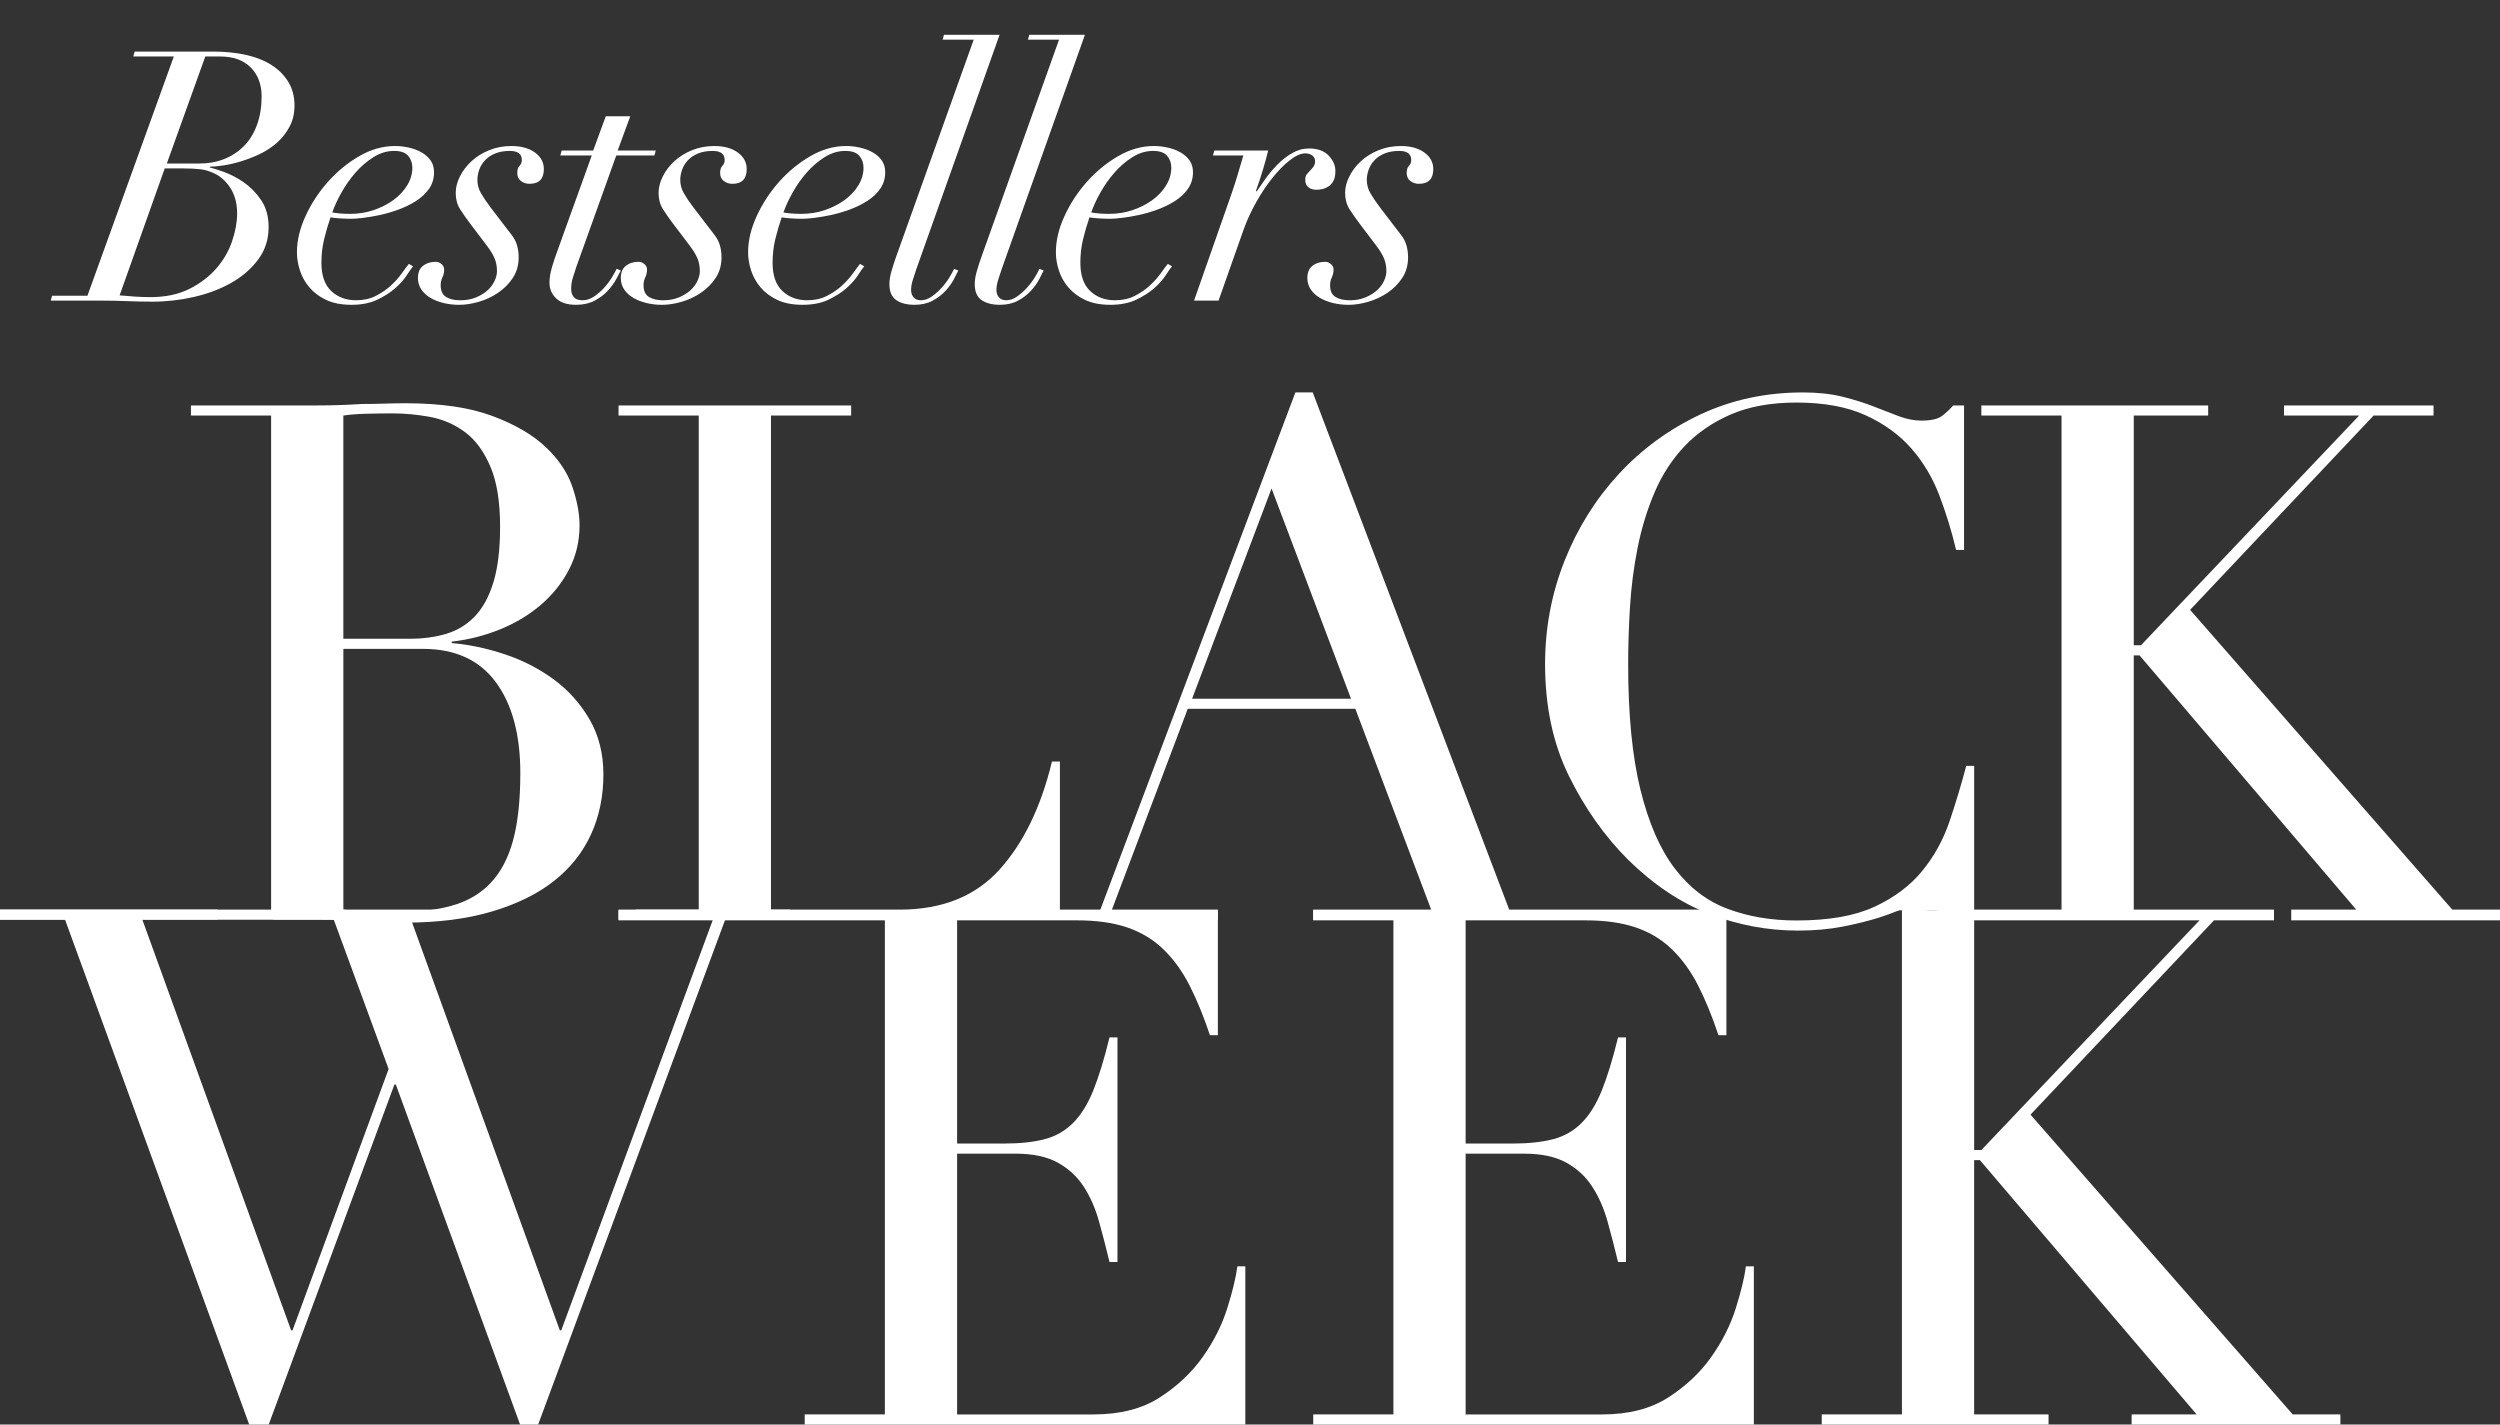 <?xml version="1.0" encoding="UTF-8"?>
<svg id="Layer_1" xmlns="http://www.w3.org/2000/svg" version="1.1" viewBox="0 0 633.945 361.229">
  <rect x="0" y="0" width="633.945" height="361.229" fill="#333333" stroke="none"/>
  <!-- Generator: Adobe Illustrator 29.0.1, SVG Export Plug-In . SVG Version: 2.1.0 Build 192)  -->
  <defs>
    <style>
      .st0 {
        fill: #fff;
      }
    </style>
  </defs>
  <g>
    <g>
      <path class="st0" d="M0,230.663h68.748v-125.29h-20.333v-2.564h32.056c1.831,0,3.691-.029,5.586-.092,1.892-.061,3.815-.151,5.771-.275,1.952,0,3.846-.029,5.678-.092,1.831-.06,3.601-.091,5.312-.091,8.912,0,16.239,1.07,21.98,3.205,5.739,2.138,10.258,4.762,13.555,7.876,3.297,3.114,5.555,6.474,6.778,10.074,1.219,3.603,1.831,6.869,1.831,9.801,0,4.029-.888,7.756-2.656,11.173-1.772,3.42-4.153,6.411-7.143,8.975-2.995,2.564-6.443,4.642-10.35,6.228-3.91,1.588-7.999,2.626-12.272,3.114v.366c4.396.367,8.884,1.314,13.464,2.84,4.579,1.528,8.728,3.663,12.456,6.411,3.724,2.748,6.745,6.137,9.067,10.167,2.319,4.03,3.481,8.671,3.481,13.921,0,5.494-1.039,10.532-3.115,15.112-2.077,4.579-5.192,8.517-9.341,11.814-4.154,3.297-9.405,5.892-15.754,7.785-6.35,1.895-13.738,2.84-22.163,2.84-1.711,0-3.389-.032-5.037-.092-1.649-.063-3.389-.155-5.22-.275-1.833-.123-3.727-.215-5.679-.274-1.954-.063-4.03-.092-6.227-.092H0v-2.564ZM87.065,161.973h16.851c3.417,0,6.531-.427,9.342-1.282,2.807-.853,5.22-2.35,7.235-4.487,2.015-2.135,3.572-5.038,4.671-8.701,1.099-3.664,1.648-8.303,1.648-13.921,0-6.347-.823-11.449-2.473-15.295-1.648-3.846-3.787-6.745-6.411-8.701-2.628-1.952-5.559-3.234-8.793-3.846-3.236-.609-6.442-.915-9.616-.915-2.198,0-4.428.031-6.686.092-2.26.062-4.185.215-5.77.458v56.6ZM87.065,230.663c1.466.123,3.083.274,4.853.458,1.769.184,4.305.275,7.602.275,5.739,0,10.653-.551,14.745-1.649,4.091-1.099,7.447-3.022,10.075-5.77,2.625-2.748,4.548-6.38,5.77-10.899,1.22-4.516,1.833-10.194,1.833-17.035,0-9.769-2.078-17.461-6.228-23.08-4.153-5.615-10.32-8.426-18.5-8.426h-20.148v66.125Z"/>
      <path class="st0" d="M156.852,230.663h20.332v-125.29h-20.332v-2.564h58.981v2.564h-20.332v125.29h32.605c10.744,0,19.17-3.358,25.277-10.075,6.106-6.714,10.561-15.873,13.372-27.475h2.015v40.114h-111.918v-2.564Z"/>
      <path class="st0" d="M262.908,230.663h16.118l49.456-131.151h4.396l49.823,131.151h54.044v2.564h-103.743v-2.564h29.917l-19.233-50.922h-42.496l-19.232,50.922h26.868v2.564h-45.918v-2.564ZM322.438,123.874l-20.148,53.303h40.298l-20.15-53.303Z"/>
      <path class="st0" d="M500.604,233.227h-2.748c-.856-.976-2.426.034-3.526-.761-1.099-.794-2.055-1.656-4.374-1.656-1.831,0-3.679.807-6.049.97-.909.062-.886-1.528-2.865-.75-1.385.545-2.895,1.141-4.526,1.647-2.748.852-5.833,1.617-9.25,2.289-3.42.67-7.207,1.008-11.356,1.008-7.694,0-15.175-1.406-22.439-4.213-7.267-2.807-14.136-7.387-20.607-13.738-5.984-5.982-10.99-13.066-15.02-21.248-4.03-8.18-6.045-17.645-6.045-28.392,0-9.158,1.648-17.888,4.945-26.193,3.297-8.303,7.876-15.63,13.738-21.981,5.863-6.347,12.759-11.385,20.699-15.112,7.937-3.724,16.606-5.586,26.011-5.586,3.783,0,7.143.366,10.074,1.099,2.931.733,5.555,1.557,7.876,2.473,2.319.916,4.456,1.741,6.412,2.474,1.952.732,3.846,1.099,5.678,1.099,2.442,0,4.181-.396,5.22-1.19,1.037-.794,1.984-1.678,2.84-2.656h2.748v36.634h-2.015c-1.1-4.639-2.505-9.218-4.213-13.738-1.711-4.516-4.093-8.517-7.143-11.998-3.054-3.481-6.931-6.288-11.631-8.426-4.703-2.135-10.532-3.205-17.494-3.205-6.474,0-12.029,1.007-16.669,3.022-4.641,2.015-8.548,4.703-11.723,8.06-3.177,3.36-5.71,7.266-7.601,11.723-1.895,4.459-3.329,9.158-4.305,14.105-.978,4.945-1.619,9.955-1.923,15.02-.306,5.069-.458,9.863-.458,14.379,0,12.823,1.035,23.447,3.114,31.872,2.076,8.426,4.975,15.083,8.701,19.965,3.724,4.887,8.211,8.307,13.464,10.258,5.249,1.954,11.049,2.93,17.401,2.93,8.18,0,14.774-1.158,19.783-3.479,5.006-2.319,9.036-5.341,12.09-9.067,3.05-3.724,5.372-7.937,6.96-12.639,1.586-4.7,2.991-9.37,4.213-14.013h2.015v39.016Z"/>
      <path class="st0" d="M499.042,230.663h23.718v-125.29h-20.333v-2.564h57.516v2.564h-18.866v58.248h1.831l55.318-58.248h-19.051v-2.564h37.918v2.564h-15.205l-46.525,49.273,66.491,76.017h12.09v2.712h-52.937v-2.712h16.484l-54.95-64.476h-1.466v64.476h35.543v2.564h-77.578v-2.564Z"/>
    </g>
    <g>
      <path class="st0" d="M0,230.663h55.134v2.514h-19.05l37.734,104.165h.366l24.362-66.271-13.921-37.895h-15.386v-2.514h42.944v2.514h-7.957l37.733,104.165h.367l38.466-104.165h-19.6v-2.514h39.199v2.514h-16.486l-47.441,128.051h-4.58l-31.505-86.206h-.367l-31.872,86.206h-4.946L16.486,233.177H0v-2.514Z"/>
      <path class="st0" d="M204.052,358.665h20.332v-125.29h-67.532v-2.564h151.974v31.689h-2.015c-1.588-4.763-3.297-8.944-5.13-12.547-1.831-3.601-4.029-6.655-6.594-9.158-2.564-2.502-5.617-4.365-9.158-5.587-3.543-1.219-7.816-1.831-12.821-1.831h-30.407v56.6h11.906c4.03,0,7.447-.367,10.257-1.099,2.809-.733,5.22-2.107,7.235-4.122,2.015-2.015,3.724-4.763,5.13-8.243,1.402-3.479,2.776-7.968,4.12-13.462h2.015v56.966h-2.015c-.856-3.54-1.74-6.96-2.656-10.257-.915-3.297-2.197-6.228-3.846-8.793-1.648-2.564-3.846-4.608-6.594-6.135-2.748-1.526-6.319-2.29-10.716-2.29h-14.836v66.125h34.619c6.714,0,12.302-1.435,16.761-4.305,4.456-2.868,8.088-6.288,10.898-10.257,2.809-3.967,4.883-8.088,6.228-12.364,1.343-4.274,2.198-7.814,2.564-10.624h2.015v40.114h-111.734v-2.564Z"/>
      <path class="st0" d="M333.003,358.665h20.332v-125.29h-20.332v-2.564h104.774v31.689h-2.015c-1.588-4.763-3.297-8.944-5.13-12.547-1.831-3.601-4.029-6.655-6.594-9.158-2.564-2.502-5.617-4.365-9.158-5.587-3.543-1.219-7.816-1.831-12.821-1.831h-30.407v56.6h11.906c4.03,0,7.447-.367,10.257-1.099,2.809-.733,5.22-2.107,7.235-4.122,2.015-2.015,3.724-4.763,5.13-8.243,1.402-3.479,2.776-7.968,4.12-13.462h2.015v56.966h-2.015c-.856-3.54-1.74-6.96-2.656-10.257-.915-3.297-2.197-6.228-3.846-8.793-1.648-2.564-3.846-4.608-6.594-6.135-2.748-1.526-6.319-2.29-10.716-2.29h-14.836v66.125h34.619c6.714,0,12.302-1.435,16.761-4.305,4.456-2.868,8.088-6.288,10.898-10.257,2.809-3.967,4.883-8.088,6.228-12.364,1.343-4.274,2.198-7.814,2.564-10.624h2.015v40.114h-111.734v-2.564Z"/>
      <path class="st0" d="M461.955,358.665h20.332v-125.29h.004v-2.564h93.734v2.564h-75.421v58.248h1.831l55.318-58.248h-19.05v-2.564h37.917v2.564h-15.203l-46.526,49.273,66.491,76.017h12.09v2.564h-52.937v-2.564h16.485l-54.951-64.476h-1.466v64.476h18.866v2.564h-57.515v-2.564Z"/>
    </g>
  </g>
  <g>
    <path class="st0" d="M33.79,14.323l.354-1.242h19.955c3.016,0,5.779.282,8.293.843,2.513.562,4.67,1.419,6.475,2.572,1.803,1.153,3.222,2.587,4.257,4.302,1.033,1.715,1.552,3.695,1.552,5.942,0,2.011-.414,3.8-1.241,5.365-.829,1.567-1.894,2.927-3.193,4.08-1.301,1.152-2.765,2.114-4.39,2.882-1.627.77-3.224,1.391-4.789,1.862-1.567.475-3.046.813-4.435,1.021-1.391.208-2.499.311-3.326.311l-.178.177c.768.178,1.98.563,3.637,1.153,1.654.592,3.326,1.464,5.011,2.616,1.686,1.153,3.162,2.661,4.435,4.523,1.271,1.862,1.907,4.154,1.907,6.873,0,3.075-.873,5.796-2.617,8.16-1.744,2.365-4.021,4.346-6.829,5.942-2.809,1.596-5.973,2.793-9.489,3.592-3.519.798-7.021,1.197-10.51,1.197-2.188,0-4.332-.045-6.43-.134-2.1-.088-4.272-.133-6.52-.133h-12.859l.354-1.241h8.958L44.078,14.323h-10.288ZM34.234,75.209c1.3.089,2.602.133,3.902.133,3.843,0,7.14-.694,9.889-2.084,2.75-1.389,5.025-3.118,6.829-5.188,1.803-2.069,3.134-4.359,3.991-6.873.856-2.513,1.286-4.863,1.286-7.052,0-1.477-.178-2.778-.532-3.902-.354-1.122-.813-2.084-1.375-2.882-.562-.799-1.168-1.478-1.817-2.04-.651-.562-1.302-.989-1.951-1.286-1.184-.59-2.381-.96-3.593-1.108-1.212-.147-2.735-.222-4.567-.222h-4.522l-11.441,32.194c1.3.119,2.601.222,3.902.311ZM50.553,41.462c2.306,0,4.419-.384,6.341-1.152,1.921-.768,3.592-1.877,5.011-3.326,1.419-1.448,2.513-3.237,3.282-5.365.768-2.129,1.152-4.523,1.152-7.185,0-3.016-.917-5.454-2.749-7.316-1.833-1.862-4.435-2.794-7.805-2.794h-3.726l-9.756,27.139h8.249Z"/>
    <path class="st0" d="M103.145,69.799c-.709,1.095-1.685,2.188-2.927,3.281-1.241,1.095-2.765,2.07-4.567,2.927-1.804.856-3.977,1.286-6.519,1.286-2.543,0-4.687-.414-6.43-1.241-1.745-.828-3.164-1.892-4.258-3.193-1.095-1.3-1.893-2.734-2.395-4.302-.503-1.565-.754-3.089-.754-4.567,0-2.956.724-6.016,2.173-9.179,1.448-3.163,3.34-6.061,5.677-8.692,2.335-2.63,4.98-4.803,7.938-6.519,2.956-1.714,5.972-2.572,9.047-2.572,1.182,0,2.363.134,3.547.399,1.183.267,2.247.665,3.193,1.197.945.532,1.714,1.213,2.306,2.04.591.829.887,1.833.887,3.016,0,1.597-.43,3.002-1.286,4.213-.857,1.212-1.966,2.247-3.325,3.104-1.361.858-2.854,1.583-4.479,2.173-1.627.592-3.208,1.051-4.744,1.375-1.539.326-2.942.562-4.213.71-1.272.148-2.204.222-2.794.222-1.006,0-1.981-.029-2.927-.089-.946-.059-1.773-.147-2.483-.267-.651,1.894-1.197,3.77-1.641,5.632-.443,1.863-.665,3.829-.665,5.898,0,3.192.827,5.573,2.483,7.14,1.654,1.567,3.754,2.35,6.297,2.35,1.892,0,3.562-.368,5.011-1.108,1.448-.738,2.719-1.61,3.813-2.616,1.094-1.005,2.01-2.024,2.75-3.06.738-1.034,1.344-1.848,1.817-2.439l1.064.621c-.354.414-.887,1.168-1.597,2.262ZM103.5,39.511c-.71-.827-1.894-1.241-3.548-1.241-1.833,0-3.592.532-5.277,1.597-1.685,1.063-3.208,2.381-4.567,3.946-1.36,1.567-2.543,3.253-3.548,5.056-1.006,1.804-1.773,3.474-2.306,5.011,1.359.237,2.867.354,4.523.354,2.128,0,4.138-.324,6.03-.976,1.892-.649,3.562-1.508,5.012-2.571,1.448-1.064,2.601-2.307,3.459-3.726.856-1.419,1.285-2.896,1.285-4.435,0-1.182-.354-2.187-1.063-3.016Z"/>
    <path class="st0" d="M116.67,53.036c-.74-1.152-1.108-2.527-1.108-4.124,0-1.359.354-2.749,1.063-4.168.71-1.419,1.686-2.705,2.927-3.858,1.242-1.153,2.734-2.084,4.479-2.794,1.743-.709,3.621-1.064,5.632-1.064,2.483,0,4.479.548,5.986,1.642,1.508,1.095,2.262,2.498,2.262,4.213,0,2.482-1.213,3.725-3.637,3.725-.828,0-1.552-.235-2.173-.71-.62-.473-.931-1.152-.931-2.039,0-.828.191-1.434.576-1.818.384-.384.576-.872.576-1.464,0-1.536-1.006-2.306-3.016-2.306-1.419,0-2.646.208-3.68.621-1.035.414-1.894.976-2.572,1.685-.681.71-1.184,1.508-1.508,2.395-.326.888-.488,1.774-.488,2.661,0,1.184.296,2.292.888,3.326.59,1.035,1.419,2.261,2.482,3.681l5.233,6.829c.709.887,1.197,1.817,1.463,2.793.267.976.399,1.967.399,2.972,0,2.011-.503,3.77-1.508,5.276-1.006,1.508-2.262,2.765-3.77,3.77-1.508,1.006-3.135,1.76-4.878,2.262-1.744.502-3.385.754-4.922.754-1.361,0-2.661-.148-3.902-.443-1.242-.297-2.351-.724-3.326-1.286-.976-.562-1.759-1.271-2.351-2.129-.59-.855-.887-1.847-.887-2.971,0-1.359.43-2.379,1.286-3.06.857-.68,1.938-1.021,3.237-1.021.532,0,1.02.193,1.463.577.444.385.666.842.666,1.374,0,.71-.148,1.375-.443,1.996-.297.621-.444,1.286-.444,1.995,0,1.419.458,2.41,1.375,2.972.916.562,2.113.842,3.592.842,1.478,0,2.794-.235,3.947-.709,1.152-.473,2.128-1.064,2.927-1.773.798-.71,1.403-1.508,1.817-2.396.413-.887.621-1.714.621-2.483,0-1.182-.192-2.246-.576-3.192-.386-.945-1.021-2.01-1.907-3.192l-4.435-5.854c-.887-1.183-1.7-2.351-2.438-3.504Z"/>
    <path class="st0" d="M159.817,29.489l-3.192,8.691h9.667l-.354,1.242h-9.667l-10.111,28.203c-.296.887-.592,1.804-.887,2.749-.297.946-.443,1.894-.443,2.838,0,.888.222,1.597.665,2.129s1.167.798,2.173.798c1.064,0,2.069-.324,3.016-.976.945-.649,1.803-1.403,2.572-2.261.768-.856,1.419-1.729,1.951-2.617.532-.887.916-1.596,1.152-2.128l1.064.443c-.236.474-.621,1.197-1.152,2.173-.532.976-1.242,1.951-2.129,2.927s-1.996,1.818-3.326,2.527c-1.33.71-2.913,1.064-4.745,1.064-2.247,0-3.933-.547-5.055-1.641-1.124-1.094-1.686-2.408-1.686-3.946,0-1.183.222-2.528.665-4.036s.901-2.882,1.375-4.124l8.691-24.123h-7.981l.354-1.242h7.982l3.192-8.691h6.208Z"/>
    <path class="st0" d="M168.109,53.036c-.74-1.152-1.108-2.527-1.108-4.124,0-1.359.354-2.749,1.063-4.168.71-1.419,1.686-2.705,2.927-3.858,1.242-1.153,2.734-2.084,4.479-2.794,1.743-.709,3.621-1.064,5.632-1.064,2.483,0,4.479.548,5.986,1.642,1.508,1.095,2.262,2.498,2.262,4.213,0,2.482-1.213,3.725-3.637,3.725-.828,0-1.552-.235-2.173-.71-.62-.473-.931-1.152-.931-2.039,0-.828.191-1.434.576-1.818.384-.384.576-.872.576-1.464,0-1.536-1.006-2.306-3.016-2.306-1.419,0-2.646.208-3.68.621-1.035.414-1.894.976-2.572,1.685-.681.71-1.184,1.508-1.508,2.395-.326.888-.488,1.774-.488,2.661,0,1.184.296,2.292.888,3.326.59,1.035,1.419,2.261,2.482,3.681l5.233,6.829c.709.887,1.197,1.817,1.463,2.793.267.976.399,1.967.399,2.972,0,2.011-.503,3.77-1.508,5.276-1.006,1.508-2.262,2.765-3.77,3.77-1.508,1.006-3.135,1.76-4.878,2.262-1.744.502-3.385.754-4.922.754-1.361,0-2.661-.148-3.902-.443-1.242-.297-2.351-.724-3.326-1.286-.976-.562-1.759-1.271-2.351-2.129-.59-.855-.887-1.847-.887-2.971,0-1.359.43-2.379,1.286-3.06.857-.68,1.938-1.021,3.237-1.021.532,0,1.02.193,1.463.577.444.385.666.842.666,1.374,0,.71-.148,1.375-.443,1.996-.297.621-.444,1.286-.444,1.995,0,1.419.458,2.41,1.375,2.972.916.562,2.113.842,3.592.842,1.478,0,2.794-.235,3.947-.709,1.152-.473,2.128-1.064,2.927-1.773.798-.71,1.403-1.508,1.817-2.396.413-.887.621-1.714.621-2.483,0-1.182-.192-2.246-.576-3.192-.386-.945-1.021-2.01-1.907-3.192l-4.435-5.854c-.887-1.183-1.7-2.351-2.438-3.504Z"/>
    <path class="st0" d="M217.552,69.799c-.71,1.095-1.686,2.188-2.927,3.281-1.242,1.095-2.765,2.07-4.567,2.927-1.805.856-3.978,1.286-6.519,1.286-2.543,0-4.688-.414-6.431-1.241-1.744-.828-3.163-1.892-4.257-3.193-1.095-1.3-1.893-2.734-2.395-4.302-.503-1.565-.754-3.089-.754-4.567,0-2.956.724-6.016,2.173-9.179,1.448-3.163,3.34-6.061,5.676-8.692,2.335-2.63,4.98-4.803,7.938-6.519,2.955-1.714,5.971-2.572,9.046-2.572,1.182,0,2.364.134,3.548.399,1.182.267,2.246.665,3.192,1.197.945.532,1.715,1.213,2.307,2.04.59.829.887,1.833.887,3.016,0,1.597-.43,3.002-1.286,4.213-.858,1.212-1.967,2.247-3.326,3.104-1.36.858-2.854,1.583-4.479,2.173-1.627.592-3.208,1.051-4.745,1.375-1.538.326-2.942.562-4.213.71-1.272.148-2.203.222-2.794.222-1.006,0-1.981-.029-2.927-.089-.946-.059-1.773-.147-2.483-.267-.65,1.894-1.197,3.77-1.641,5.632-.443,1.863-.665,3.829-.665,5.898,0,3.192.827,5.573,2.483,7.14,1.654,1.567,3.754,2.35,6.297,2.35,1.892,0,3.562-.368,5.011-1.108,1.448-.738,2.72-1.61,3.814-2.616,1.093-1.005,2.009-2.024,2.749-3.06.738-1.034,1.344-1.848,1.818-2.439l1.064.621c-.355.414-.888,1.168-1.597,2.262ZM217.906,39.511c-.709-.827-1.893-1.241-3.548-1.241-1.833,0-3.592.532-5.276,1.597-1.686,1.063-3.208,2.381-4.567,3.946-1.361,1.567-2.543,3.253-3.548,5.056-1.006,1.804-1.774,3.474-2.306,5.011,1.359.237,2.867.354,4.522.354,2.129,0,4.139-.324,6.031-.976,1.892-.649,3.562-1.508,5.011-2.571,1.448-1.064,2.602-2.307,3.459-3.726.856-1.419,1.286-2.896,1.286-4.435,0-1.182-.354-2.187-1.064-3.016Z"/>
    <path class="st0" d="M232.363,68.247c-.296.887-.592,1.789-.887,2.705-.297.917-.443,1.789-.443,2.616,0,.709.206,1.316.621,1.817.413.504,1.033.754,1.862.754.945,0,1.876-.324,2.794-.976.916-.649,1.758-1.403,2.527-2.261.768-.856,1.419-1.729,1.951-2.617.532-.887.916-1.596,1.153-2.128l1.063.443c-.236.474-.606,1.197-1.108,2.173-.503.976-1.197,1.951-2.084,2.927s-1.981,1.818-3.281,2.527c-1.302.71-2.838,1.064-4.612,1.064-1.951,0-3.503-.399-4.656-1.197-1.152-.798-1.729-2.143-1.729-4.035,0-1.005.178-2.113.532-3.326.354-1.211.71-2.319,1.064-3.326l19.777-55.342h-7.893l.354-1.242h14.102l-21.108,59.423Z"/>
    <path class="st0" d="M254.003,68.247c-.297.887-.592,1.789-.887,2.705-.297.917-.444,1.789-.444,2.616,0,.709.207,1.316.621,1.817.413.504,1.034.754,1.862.754.945,0,1.877-.324,2.794-.976.916-.649,1.759-1.403,2.527-2.261.769-.856,1.42-1.729,1.951-2.617.532-.887.916-1.596,1.153-2.128l1.064.443c-.237.474-.607,1.197-1.108,2.173-.503.976-1.197,1.951-2.085,2.927-.887.976-1.981,1.818-3.281,2.527-1.301.71-2.838,1.064-4.611,1.064-1.951,0-3.504-.399-4.656-1.197-1.153-.798-1.729-2.143-1.729-4.035,0-1.005.177-2.113.532-3.326.354-1.211.709-2.319,1.063-3.326l19.778-55.342h-7.894l.354-1.242h14.103l-21.108,59.423Z"/>
    <path class="st0" d="M295.599,69.799c-.71,1.095-1.686,2.188-2.927,3.281-1.242,1.095-2.765,2.07-4.567,2.927-1.805.856-3.978,1.286-6.519,1.286-2.543,0-4.688-.414-6.431-1.241-1.744-.828-3.163-1.892-4.257-3.193-1.095-1.3-1.893-2.734-2.395-4.302-.503-1.565-.754-3.089-.754-4.567,0-2.956.724-6.016,2.173-9.179,1.448-3.163,3.34-6.061,5.676-8.692,2.335-2.63,4.98-4.803,7.938-6.519,2.955-1.714,5.971-2.572,9.046-2.572,1.182,0,2.364.134,3.548.399,1.182.267,2.246.665,3.192,1.197.945.532,1.715,1.213,2.307,2.04.59.829.887,1.833.887,3.016,0,1.597-.43,3.002-1.286,4.213-.858,1.212-1.967,2.247-3.326,3.104-1.36.858-2.854,1.583-4.479,2.173-1.627.592-3.208,1.051-4.745,1.375-1.538.326-2.942.562-4.213.71-1.272.148-2.203.222-2.794.222-1.006,0-1.981-.029-2.927-.089-.946-.059-1.773-.147-2.483-.267-.65,1.894-1.197,3.77-1.641,5.632-.443,1.863-.665,3.829-.665,5.898,0,3.192.827,5.573,2.483,7.14,1.654,1.567,3.754,2.35,6.297,2.35,1.892,0,3.562-.368,5.011-1.108,1.448-.738,2.72-1.61,3.814-2.616,1.093-1.005,2.009-2.024,2.749-3.06.738-1.034,1.344-1.848,1.818-2.439l1.064.621c-.355.414-.888,1.168-1.597,2.262ZM295.953,39.511c-.709-.827-1.893-1.241-3.548-1.241-1.833,0-3.592.532-5.276,1.597-1.686,1.063-3.208,2.381-4.567,3.946-1.361,1.567-2.543,3.253-3.548,5.056-1.006,1.804-1.774,3.474-2.306,5.011,1.359.237,2.867.354,4.522.354,2.129,0,4.139-.324,6.031-.976,1.892-.649,3.562-1.508,5.011-2.571,1.448-1.064,2.602-2.307,3.459-3.726.856-1.419,1.286-2.896,1.286-4.435,0-1.182-.354-2.187-1.064-3.016Z"/>
    <path class="st0" d="M313.868,44.212c.473-1.597.945-3.193,1.419-4.789h-7.716l.354-1.242h13.658c-.296,1.242-.725,2.81-1.286,4.701-.562,1.893-1.168,3.725-1.817,5.498l.177.178c.591-.887,1.331-1.951,2.218-3.193.887-1.241,1.892-2.438,3.016-3.592,1.122-1.152,2.364-2.128,3.725-2.927,1.359-.798,2.808-1.197,4.346-1.197,2.187,0,3.858.621,5.011,1.862,1.153,1.242,1.699,2.572,1.642,3.991,0,.946-.164,1.729-.488,2.351-.325.621-.74,1.095-1.241,1.419-.504.325-1.021.548-1.553.665-.532.119-1.035.178-1.508.178-.828,0-1.508-.207-2.04-.621-.531-.413-.798-1.034-.798-1.862,0-.65.133-1.138.399-1.464.266-.324.546-.635.843-.931.295-.295.576-.621.842-.976.267-.355.399-.827.399-1.419,0-.591-.237-1.064-.71-1.419-.474-.355-1.063-.532-1.773-.532-1.124,0-2.425.576-3.902,1.729-1.479,1.152-2.942,2.631-4.39,4.435-1.45,1.804-2.824,3.857-4.124,6.163-1.302,2.307-2.366,4.612-3.193,6.918l-6.386,18.093h-6.208l9.578-27.316c.532-1.537,1.034-3.104,1.508-4.7Z"/>
    <path class="st0" d="M342.204,53.036c-.739-1.152-1.108-2.527-1.108-4.124,0-1.359.354-2.749,1.064-4.168s1.686-2.705,2.927-3.858,2.734-2.084,4.479-2.794c1.743-.709,3.621-1.064,5.632-1.064,2.483,0,4.479.548,5.987,1.642,1.507,1.095,2.261,2.498,2.261,4.213,0,2.482-1.212,3.725-3.636,3.725-.829,0-1.552-.235-2.173-.71-.621-.473-.932-1.152-.932-2.039,0-.828.191-1.434.577-1.818.384-.384.576-.872.576-1.464,0-1.536-1.006-2.306-3.016-2.306-1.419,0-2.646.208-3.681.621-1.035.414-1.893.976-2.572,1.685-.68.71-1.184,1.508-1.508,2.395-.325.888-.487,1.774-.487,2.661,0,1.184.295,2.292.887,3.326.591,1.035,1.419,2.261,2.483,3.681l5.232,6.829c.71.887,1.197,1.817,1.464,2.793.266.976.398,1.967.398,2.972,0,2.011-.503,3.77-1.507,5.276-1.007,1.508-2.262,2.765-3.77,3.77-1.508,1.006-3.135,1.76-4.878,2.262-1.745.502-3.386.754-4.923.754-1.36,0-2.66-.148-3.902-.443-1.241-.297-2.35-.724-3.325-1.286-.976-.562-1.759-1.271-2.351-2.129-.591-.855-.887-1.847-.887-2.971,0-1.359.43-2.379,1.286-3.06.857-.68,1.937-1.021,3.236-1.021.532,0,1.021.193,1.464.577.443.385.665.842.665,1.374,0,.71-.148,1.375-.443,1.996-.297.621-.443,1.286-.443,1.995,0,1.419.457,2.41,1.375,2.972.916.562,2.113.842,3.592.842,1.477,0,2.794-.235,3.946-.709,1.153-.473,2.129-1.064,2.927-1.773.799-.71,1.404-1.508,1.818-2.396.413-.887.621-1.714.621-2.483,0-1.182-.193-2.246-.577-3.192-.385-.945-1.02-2.01-1.906-3.192l-4.435-5.854c-.887-1.183-1.7-2.351-2.439-3.504Z"/>
  </g>
</svg>